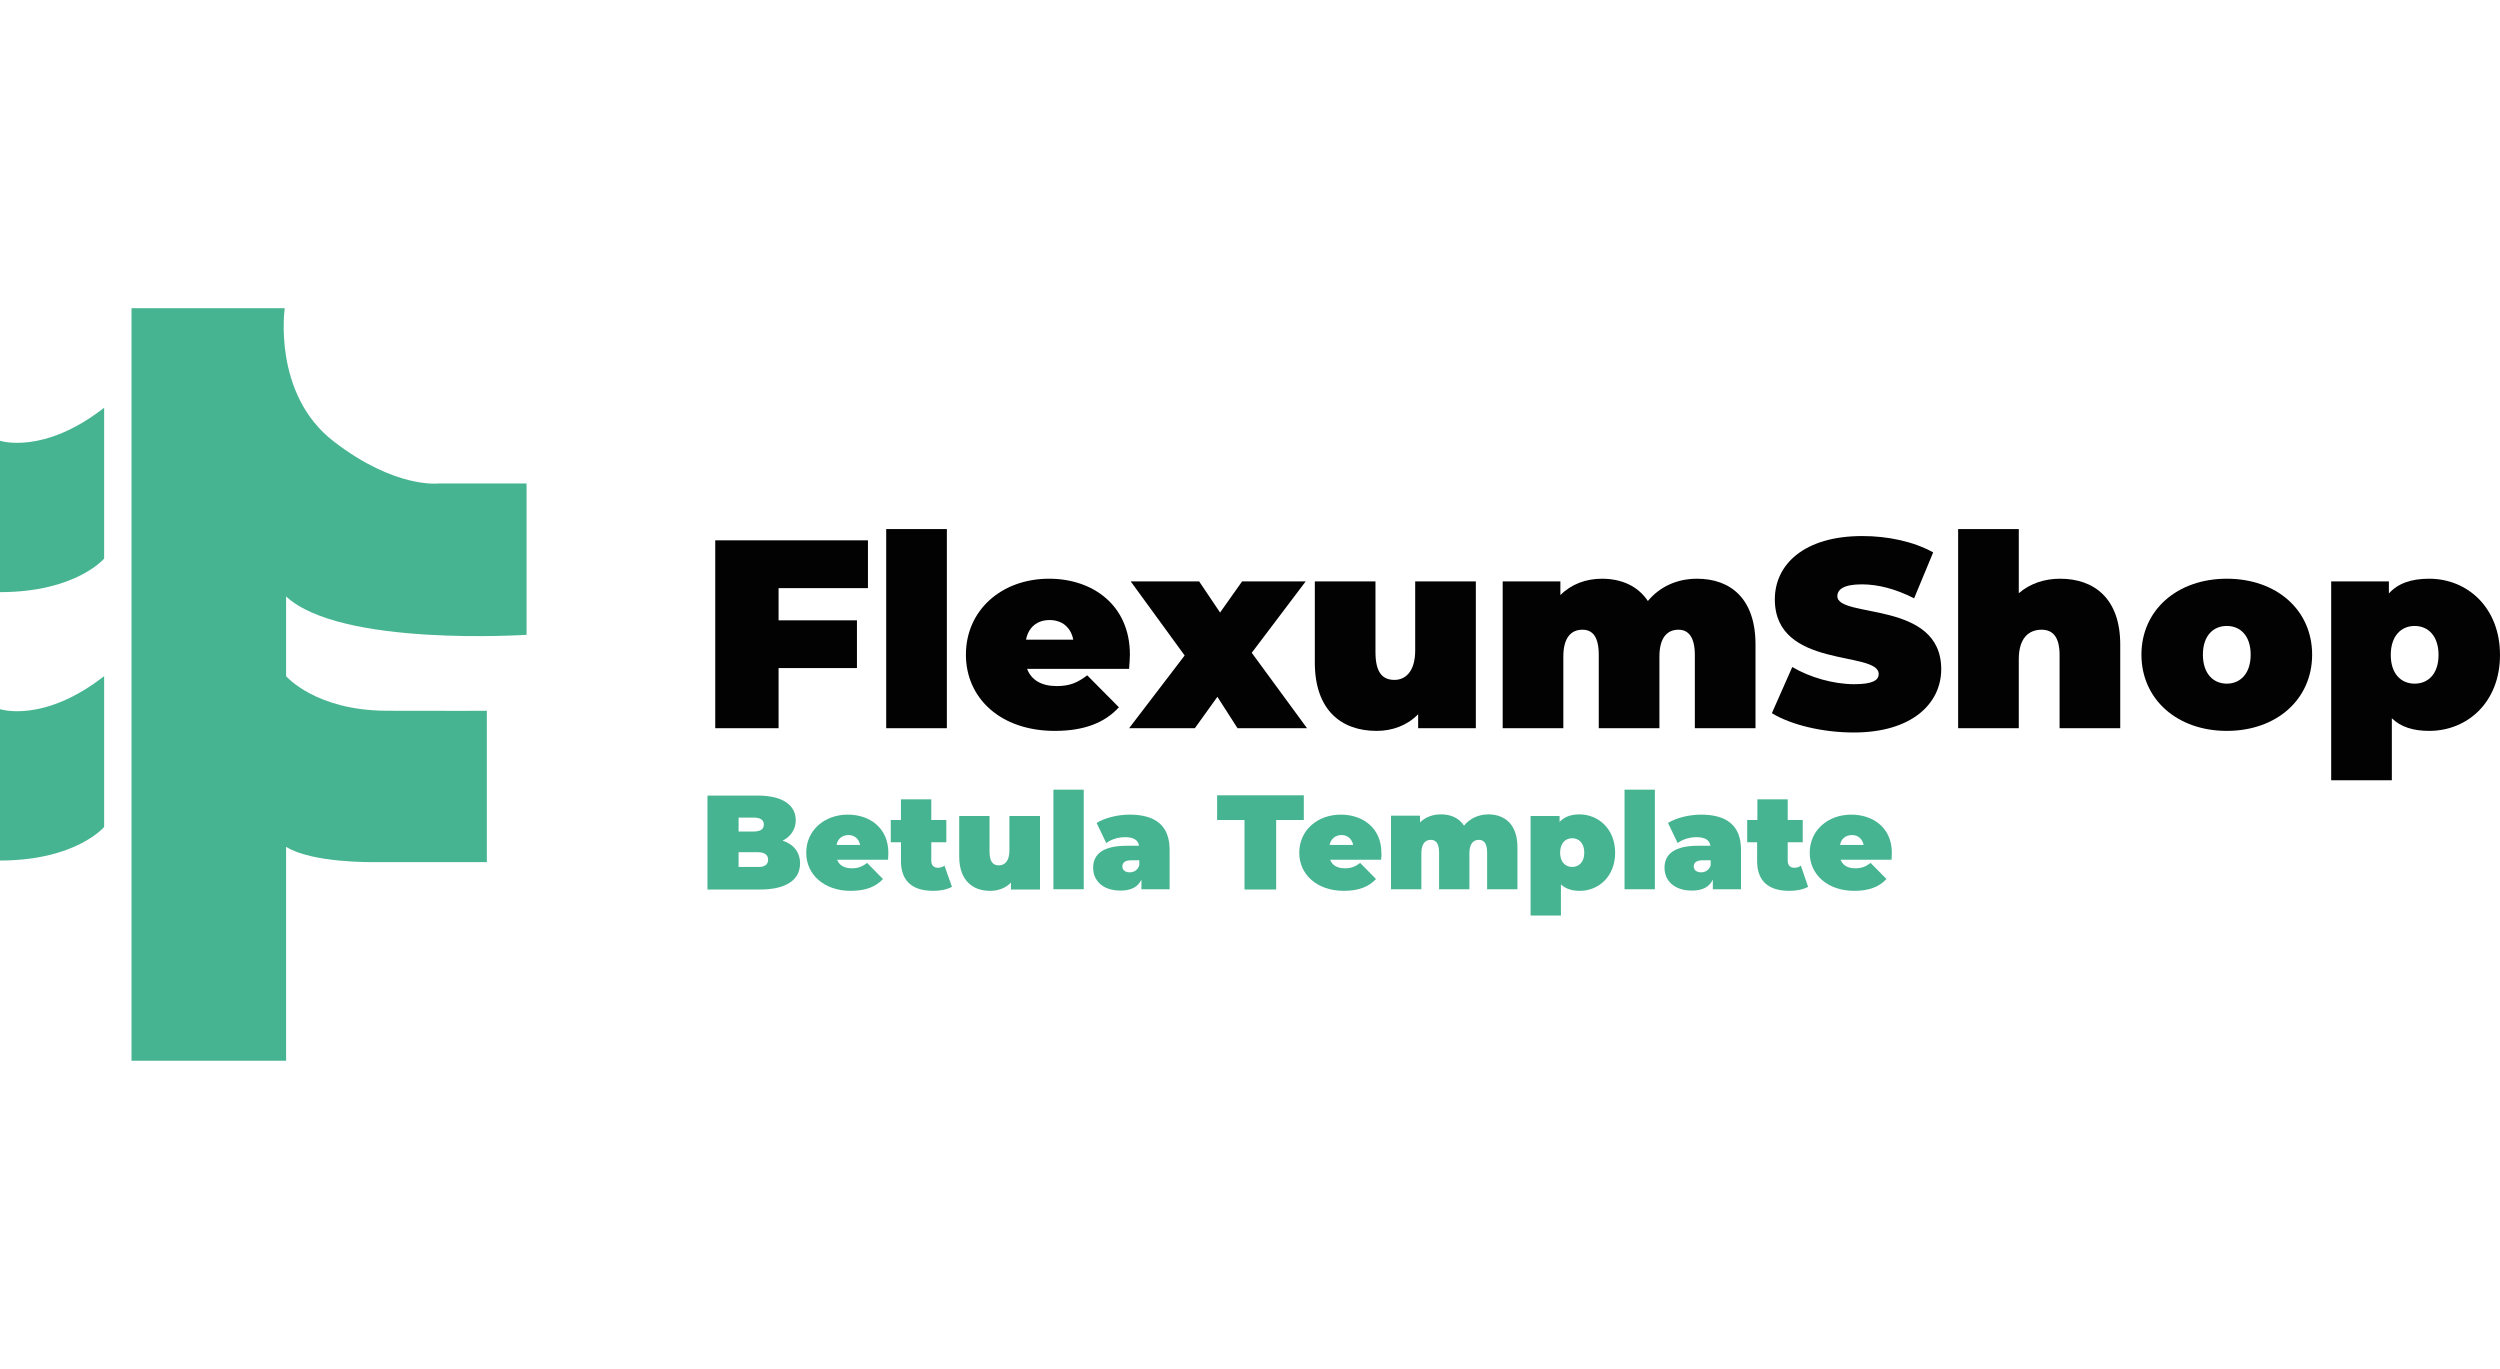 <?xml version="1.0" encoding="utf-8"?>
<!-- Generator: Adobe Illustrator 26.0.3, SVG Export Plug-In . SVG Version: 6.00 Build 0)  -->
<svg version="1.1" id="Vrstva_1" width="512" xmlns="http://www.w3.org/2000/svg" xmlns:xlink="http://www.w3.org/1999/xlink" x="0px" y="0px"
	 viewBox="0 0 931.5 280.3" style="enable-background:new 0 0 931.5 280.3;" xml:space="preserve">
<style type="text/css">
	.st0{fill:#46B491;}
	.st1{fill:#020203;}
</style>
<path class="st0" d="M0,49.4c0,0,16.1,5.4,38.8-12.3c0,19.7,0,56.2,0,56.2S28.3,105.8,0,105.8C0,92.8,0,49.4,0,49.4z"/>
<path class="st0" d="M0,149.4c0,0,16.1,5.4,38.8-12.3c0,19.7,0,56.2,0,56.2S28.3,205.8,0,205.8C0,192.8,0,149.4,0,149.4z"/>
<path class="st0" d="M49,0h57.1c0,0-4.7,32,18.3,49.7s39.1,15.6,39.1,15.6h32.7v56.4c0,0-69.4,4.6-89.6-14.3c0,12.8,0,29.7,0,29.7
	s10.9,12.8,37.4,12.9s37.4,0,37.4,0v56.4h-42.1c0,0-23,0.4-32.7-5.7c0,5.7,0,79.7,0,79.7H49V0z"/>
<g>
	<path class="st1" d="M290.1,104.3v12h29.2v17.8h-29.2v22.4h-23.6v-70h56.9v17.8H290.1z"/>
	<path class="st1" d="M330.2,82.3h22.6v74.2h-22.6V82.3z"/>
	<path class="st1" d="M420.7,134.4h-38c1.6,4.2,5.4,6.4,11,6.4c5,0,7.8-1.3,11.4-4l11.8,11.9c-5.3,5.8-13,8.8-23.9,8.8
		c-20.1,0-33.1-12.1-33.1-28.4c0-16.6,13.3-28.3,31-28.3c16.2,0,30.1,9.8,30.1,28.3C421,130.7,420.8,132.8,420.7,134.4z
		 M382.3,123.5h17.6c-0.9-4.6-4.2-7.3-8.8-7.3C386.4,116.2,383.2,118.9,382.3,123.5z"/>
	<path class="st1" d="M461.1,156.5l-7.5-11.7l-8.4,11.7h-24.5l20.7-27.1l-20.1-27.6h25.5l7.8,11.6l8.2-11.6h23.7l-20.1,26.6
		l20.6,28.1H461.1z"/>
	<path class="st1" d="M549.9,101.8v54.7h-21.5v-5.2c-4.1,4.2-9.6,6.2-15.5,6.2c-13.1,0-23-7.7-23-25.5v-30.2h22.6v26.3
		c0,7.8,2.7,10.4,7.1,10.4c3.9,0,7.7-2.9,7.7-11v-25.7H549.9z"/>
	<path class="st1" d="M654.1,125.3v31.2h-22.6v-27.3c0-6.8-2.5-9.4-6.1-9.4c-4,0-7.1,2.7-7.1,10v26.7h-22.6v-27.3
		c0-6.8-2.3-9.4-6.1-9.4c-4,0-7.1,2.7-7.1,10v26.7h-22.6v-54.7h21.5v5.1c4.1-4.1,9.5-6.1,15.5-6.1c7.1,0,13.3,2.6,17.1,8.3
		c4.4-5.3,10.8-8.3,18.3-8.3C644.7,100.8,654.1,108.1,654.1,125.3z"/>
	<path class="st1" d="M660.2,150.9l7.6-17.2c6.6,3.9,15.4,6.4,23.1,6.4c6.7,0,9.1-1.4,9.1-3.8c0-8.8-38.7-1.7-38.7-27.8
		c0-13,10.9-23.6,32.6-23.6c9.4,0,19.1,2,26.4,6.1l-7.1,17.1c-6.9-3.5-13.4-5.2-19.5-5.2c-6.9,0-9.1,2-9.1,4.4
		c0,8.4,38.7,1.4,38.7,27.2c0,12.8-10.9,23.6-32.6,23.6C679,158.1,667.2,155.2,660.2,150.9z"/>
	<path class="st1" d="M790,125.3v31.2h-22.6v-27.3c0-6.8-2.6-9.4-6.7-9.4c-4.6,0-8.5,2.9-8.5,11v25.7h-22.6V82.3h22.6v23.9
		c4.2-3.6,9.5-5.4,15.4-5.4C780.2,100.8,790,108.1,790,125.3z"/>
	<path class="st1" d="M797.9,129.1c0-16.6,13.3-28.3,31.8-28.3c18.6,0,31.8,11.7,31.8,28.3c0,16.6-13.2,28.4-31.8,28.4
		C811.2,157.5,797.9,145.7,797.9,129.1z M838.6,129.1c0-7.1-3.9-10.7-8.9-10.7c-5,0-8.9,3.6-8.9,10.7c0,7.1,3.9,10.8,8.9,10.8
		C834.7,139.9,838.6,136.2,838.6,129.1z"/>
	<path class="st1" d="M931.5,129.2c0,17.6-12.1,28.3-26.4,28.3c-6,0-10.6-1.5-13.9-4.7v23.1h-22.6v-74.1h21.5v4.5
		c3.3-3.7,8.2-5.5,15-5.5C919.4,100.8,931.5,111.6,931.5,129.2z M908.6,129.2c0-7.1-3.9-10.8-8.9-10.8c-5,0-8.9,3.7-8.9,10.8
		c0,7.1,3.9,10.7,8.9,10.7C904.7,139.9,908.6,136.3,908.6,129.2z"/>
	<path class="st0" d="M298.1,206.9c0,6.1-5.2,9.7-14.8,9.7h-19.7v-35h18.7c9.7,0,14.2,3.8,14.2,9.2c0,3.2-1.7,6-4.9,7.6
		C295.7,199.7,298.1,202.7,298.1,206.9z M275.2,189.8v5.2h5.5c2.7,0,3.9-0.9,3.9-2.6s-1.2-2.6-3.9-2.6H275.2z M286.2,205.5
		c0-1.8-1.3-2.8-3.9-2.8h-7.1v5.5h7.1C284.9,208.3,286.2,207.3,286.2,205.5z"/>
	<path class="st0" d="M330.9,205.5h-19c0.8,2.1,2.7,3.2,5.5,3.2c2.5,0,3.9-0.7,5.7-2l5.9,6c-2.7,2.9-6.5,4.4-12,4.4
		c-10,0-16.6-6.1-16.6-14.2c0-8.3,6.7-14.2,15.5-14.2c8.1,0,15.1,4.9,15.1,14.2C331,203.6,330.9,204.7,330.9,205.5z M311.7,200h8.8
		c-0.5-2.3-2.1-3.7-4.4-3.7C313.7,196.4,312.1,197.7,311.7,200z"/>
	<path class="st0" d="M354.7,215.6c-1.8,1-4.3,1.5-7,1.5c-7.6,0-12-3.5-12-11.1v-7h-3.8v-8.3h3.8V183h11.3v7.7h5.6v8.3h-5.6v6.9
		c0,1.7,1,2.6,2.4,2.6c0.9,0,1.8-0.2,2.5-0.8L354.7,215.6z"/>
	<path class="st0" d="M387.5,189.2v27.4h-10.8v-2.6c-2,2.1-4.8,3.1-7.8,3.1c-6.5,0-11.5-3.9-11.5-12.8v-15.1h11.3v13.2
		c0,3.9,1.3,5.2,3.5,5.2c2,0,3.9-1.4,3.9-5.5v-12.9H387.5z"/>
	<path class="st0" d="M392.5,179.4h11.3v37.1h-11.3V179.4z"/>
	<path class="st0" d="M435.8,201.8v14.7h-10.5v-3.6c-1.3,2.8-3.9,4.1-7.8,4.1c-6.7,0-10.2-3.8-10.2-8.5c0-5.3,4-8.2,12.5-8.2h4.6
		c-0.3-2.1-2-3.2-5.2-3.2c-2.5,0-5.2,0.8-7,2.2l-3.6-7.5c3.2-2,8.1-3.1,12.3-3.1C430.4,188.7,435.8,192.7,435.8,201.8z M424.5,207.6
		v-1.9h-2.8c-2.4,0-3.5,0.8-3.5,2.3c0,1.3,1,2.2,2.7,2.2C422.5,210.2,423.9,209.4,424.5,207.6z"/>
	<path class="st0" d="M463.7,190.7h-10.2v-9.2h32.3v9.2h-10.3v25.9h-11.8V190.7z"/>
	<path class="st0" d="M514.6,205.5h-19c0.8,2.1,2.7,3.2,5.5,3.2c2.5,0,3.9-0.7,5.7-2l5.9,6c-2.7,2.9-6.5,4.4-12,4.4
		c-10,0-16.6-6.1-16.6-14.2c0-8.3,6.7-14.2,15.5-14.2c8.1,0,15.1,4.9,15.1,14.2C514.8,203.6,514.7,204.7,514.6,205.5z M495.4,200
		h8.8c-0.5-2.3-2.1-3.7-4.4-3.7C497.5,196.4,495.9,197.7,495.4,200z"/>
	<path class="st0" d="M565.4,200.9v15.6h-11.3v-13.7c0-3.4-1.2-4.7-3.1-4.7c-2,0-3.5,1.4-3.5,5v13.4h-11.3v-13.7
		c0-3.4-1.2-4.7-3.1-4.7c-2,0-3.5,1.4-3.5,5v13.4h-11.3v-27.4h10.8v2.5c2-2,4.8-3,7.8-3c3.6,0,6.7,1.3,8.6,4.2
		c2.2-2.7,5.4-4.2,9.2-4.2C560.7,188.7,565.4,192.3,565.4,200.9z"/>
	<path class="st0" d="M601.8,202.9c0,8.8-6.1,14.2-13.2,14.2c-3,0-5.3-0.8-7-2.4v11.6h-11.3v-37.1h10.8v2.2c1.7-1.8,4.1-2.8,7.5-2.8
		C595.7,188.7,601.8,194.1,601.8,202.9z M590.3,202.9c0-3.6-2-5.4-4.5-5.4s-4.5,1.8-4.5,5.4c0,3.5,2,5.3,4.5,5.3
		S590.3,206.4,590.3,202.9z"/>
	<path class="st0" d="M605.3,179.4h11.3v37.1h-11.3V179.4z"/>
	<path class="st0" d="M648.7,201.8v14.7h-10.5v-3.6c-1.3,2.8-3.9,4.1-7.8,4.1c-6.7,0-10.2-3.8-10.2-8.5c0-5.3,4-8.2,12.5-8.2h4.6
		c-0.3-2.1-2-3.2-5.2-3.2c-2.5,0-5.2,0.8-7,2.2l-3.6-7.5c3.2-2,8.1-3.1,12.3-3.1C643.3,188.7,648.7,192.7,648.7,201.8z M637.4,207.6
		v-1.9h-2.8c-2.4,0-3.5,0.8-3.5,2.3c0,1.3,1,2.2,2.7,2.2C635.4,210.2,636.8,209.4,637.4,207.6z"/>
	<path class="st0" d="M673.7,215.6c-1.8,1-4.3,1.5-7,1.5c-7.6,0-12-3.5-12-11.1v-7H651v-8.3h3.8V183h11.3v7.7h5.6v8.3h-5.6v6.9
		c0,1.7,1,2.6,2.4,2.6c0.9,0,1.8-0.2,2.5-0.8L673.7,215.6z"/>
	<path class="st0" d="M704.8,205.5h-19c0.8,2.1,2.7,3.2,5.5,3.2c2.5,0,3.9-0.7,5.7-2l5.9,6c-2.7,2.9-6.5,4.4-12,4.4
		c-10,0-16.6-6.1-16.6-14.2c0-8.3,6.7-14.2,15.5-14.2c8.1,0,15.1,4.9,15.1,14.2C704.9,203.6,704.8,204.7,704.8,205.5z M685.6,200
		h8.8c-0.5-2.3-2.1-3.7-4.4-3.7C687.6,196.4,686,197.7,685.6,200z"/>
</g>
</svg>
